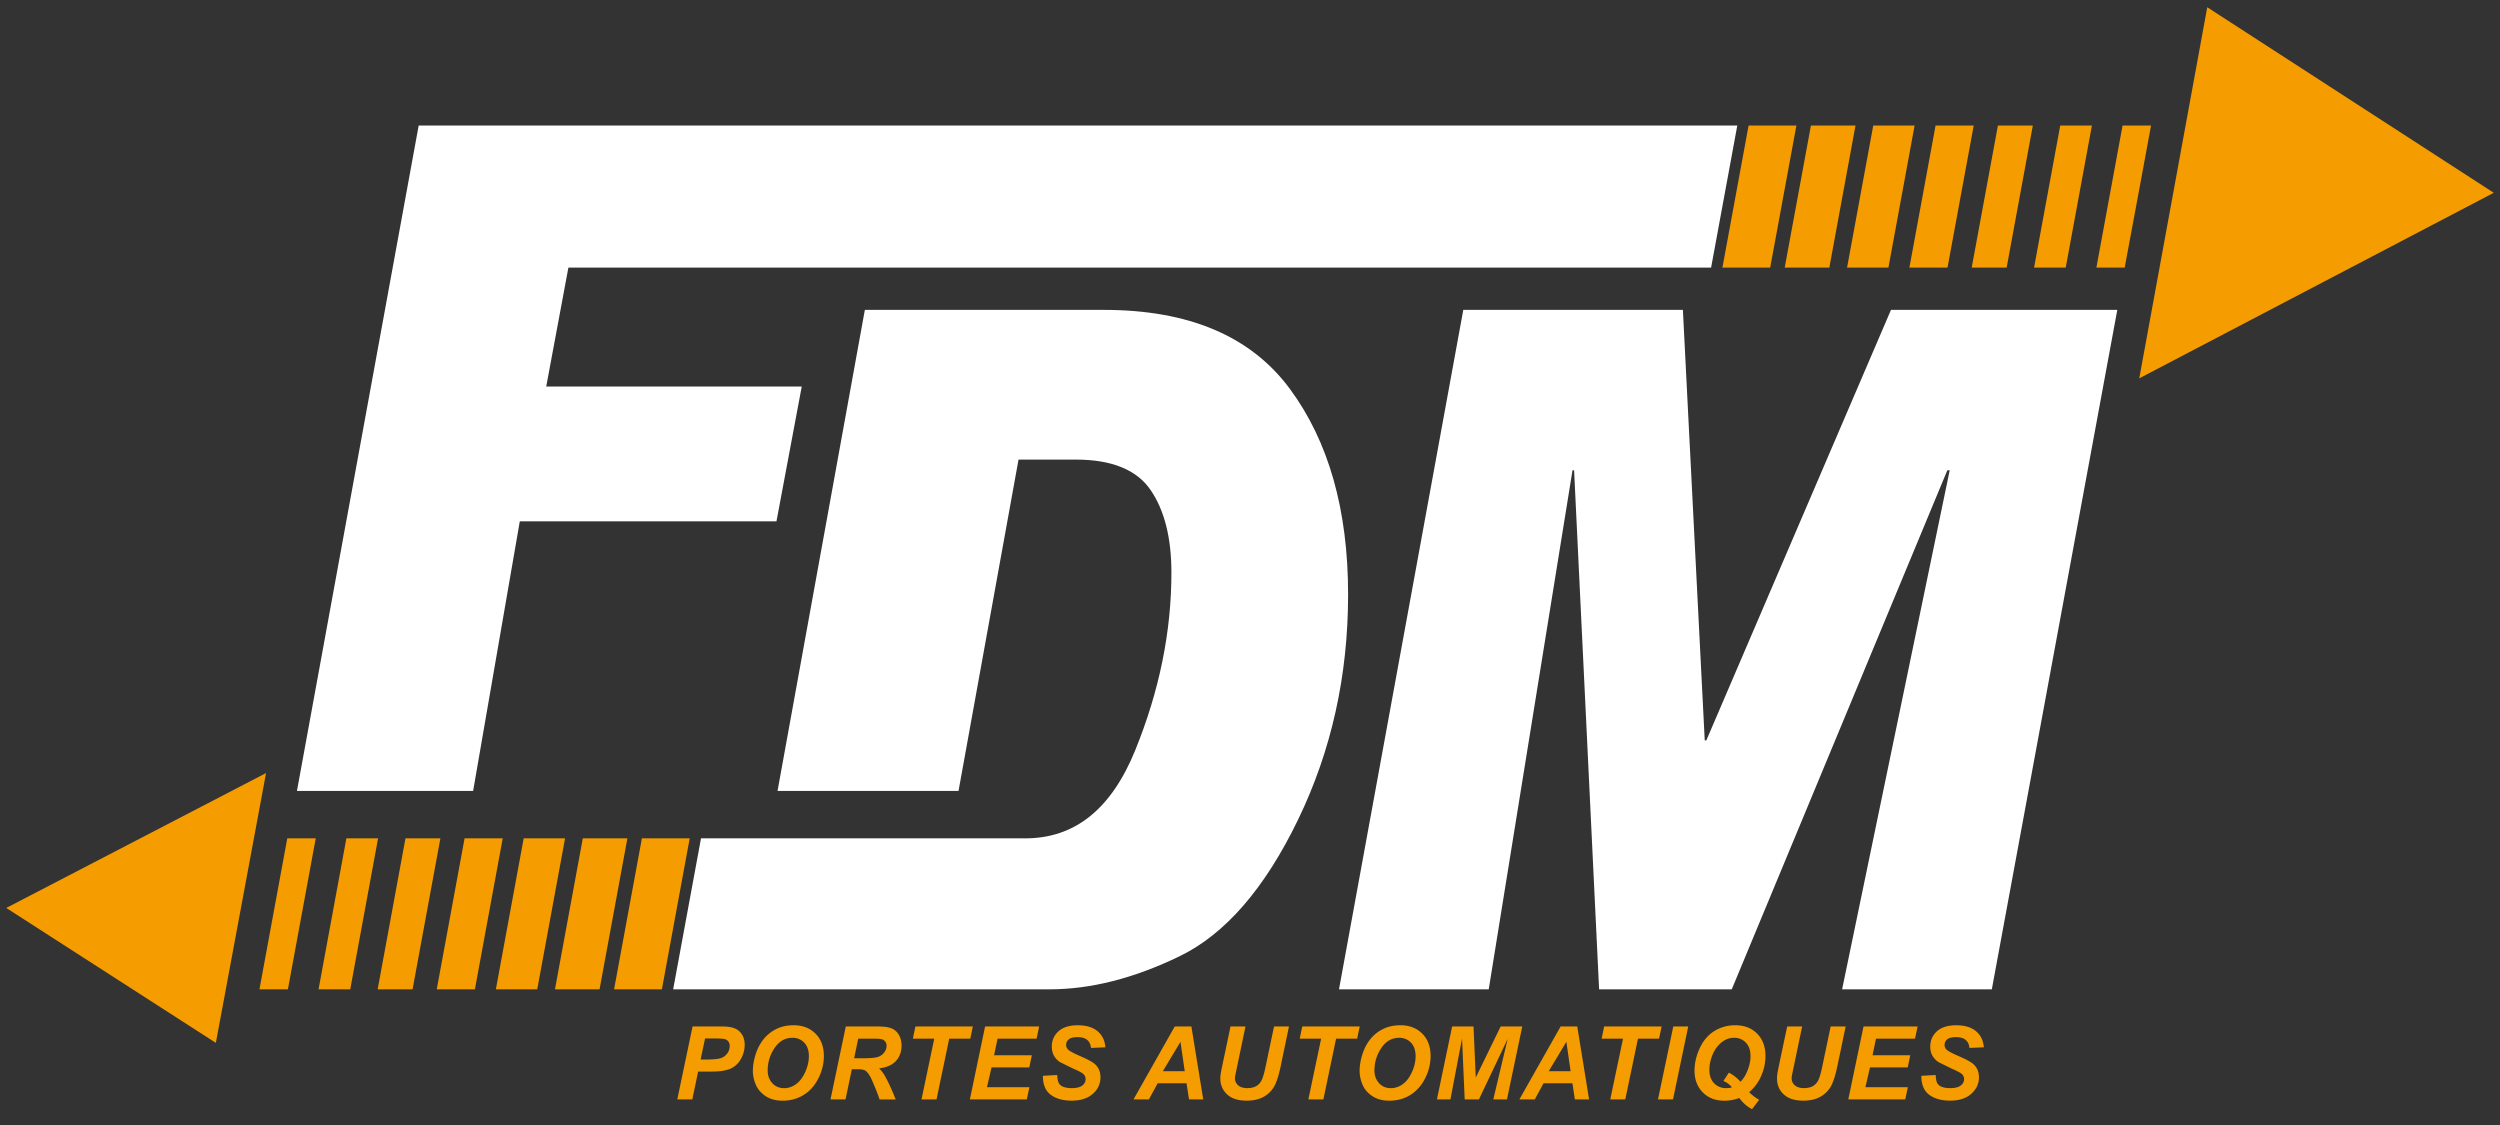 <svg xmlns="http://www.w3.org/2000/svg" width="200" height="90" xmlns:v="https://vecta.io/nano"><rect width="100%" height="100%" fill="#333333" stroke="none"/><path d="M199.5 15.423L176.58.579l-5.439 29.688zM.5 72.636l16.768 10.795 4.016-21.587zm159.333-62.592l-2.097 11.366h2.795l2.095-11.366zm-14.959 0l-2.098 11.366h3.571l2.093-11.366zm4.985 0l-2.094 11.366h3.309l2.094-11.366zm4.986 0l-2.093 11.366h3.05l2.095-11.366zm-14.958 0l-2.094 11.366h3.823l2.096-11.366zm24.932 0l-2.094 11.366h2.533l2.095-11.366zm4.986 0l-2.094 11.366h2.264l1.28-6.877.828-4.489zM46.624 67.067l-2.227 12.079h3.568l2.227-12.079zm-14.186 0l-2.225 12.079h2.792l2.227-12.079zm4.729 0L34.94 79.146h3.052l2.226-12.079zm-9.456 0l-2.227 12.079h2.536l2.226-12.079zm14.184 0l-2.226 12.079h3.31l2.226-12.079zm-18.913 0l-2.226 12.079h2.276l2.227-12.079zm28.37 0l-2.226 12.079h3.825l2.225-12.079z" fill="#f59c00"/><path d="M33.494 10.044l-9.738 53.231H37.85l3.733-21.567h20.534l2.022-10.785H43.698l1.773-9.513h91.417l2.095-11.366zm69.684 21.051c-3.113-4.202-8.069-6.304-14.868-6.304H69.188l-6.985 38.485h14.479l4.8-26.509h4.575c2.88 0 4.876.81 5.987 2.428s1.669 3.826 1.669 6.619c0 4.72-.965 9.454-2.893 14.201s-4.86 7.053-8.798 7.053H76.08h.011-20.01l-2.228 12.078h30.105c3.304 0 6.776-.882 10.42-2.652s6.798-5.404 9.466-10.918 4.004-11.517 4.004-18.018c.001-6.773-1.558-12.261-4.67-16.463m66.206-6.304l-10.038 54.356h-11.977l8.609-41.528h-.19L138.54 79.147h-10.612l-2.001-41.528h-.126l-6.703 41.528H107.12l9.943-54.356h17.568l1.748 34.443h.125l14.773-34.443z" fill="#fff"/><path d="M55.385 87.953h-1.202l1.222-5.834h2.371c.421 0 .755.051 1.001.15s.439.264.583.493.215.502.215.822a2.26 2.26 0 0 1-.171.858c-.114.278-.255.503-.42.67s-.344.292-.535.378-.448.152-.771.197c-.189.027-.542.041-1.059.041h-.769l-.465 2.225zm.664-3.19h.371c.633 0 1.056-.041 1.269-.119a1.04 1.04 0 0 0 .501-.384c.123-.175.184-.365.184-.576 0-.14-.031-.256-.093-.347s-.149-.154-.262-.196-.364-.062-.754-.062h-.86l-.356 1.684zm4.18.902a4.16 4.16 0 0 1 .156-1.09c.135-.513.341-.956.619-1.333s.626-.674 1.048-.895.902-.327 1.441-.327c.721 0 1.304.226 1.749.672s.667 1.043.667 1.783c0 .615-.146 1.211-.434 1.787s-.682 1.02-1.178 1.329-1.057.465-1.682.465c-.544 0-1-.123-1.369-.369s-.63-.553-.784-.919a2.82 2.82 0 0 1-.233-1.103zm1.186-.023c0 .4.122.735.366 1.007s.565.405.963.405c.324 0 .635-.107.934-.32s.544-.538.739-.97.293-.857.293-1.268c0-.46-.124-.82-.37-1.08a1.24 1.24 0 0 0-.943-.392c-.586 0-1.063.272-1.432.817a3.17 3.17 0 0 0-.55 1.801zm6.227 2.311h-1.201l1.222-5.834h2.59c.446 0 .792.047 1.04.139s.449.259.601.503.229.539.229.887c0 .497-.15.907-.447 1.229s-.747.521-1.349.598c.155.139.298.32.434.545.268.458.566 1.103.896 1.935h-1.29c-.104-.329-.307-.841-.609-1.539-.165-.378-.339-.631-.525-.761-.114-.077-.313-.115-.597-.115h-.489l-.505 2.413zm.689-3.291h.636c.645 0 1.073-.038 1.283-.114a1.03 1.03 0 0 0 .496-.362.87.87 0 0 0 .179-.518c0-.213-.085-.371-.258-.478-.106-.064-.336-.096-.689-.096h-1.321l-.326 1.568zm6.591 3.291H73.72l1.019-4.858h-1.711l.203-.976h4.596l-.203.976h-1.687l-1.015 4.858zm2.668 0l1.217-5.834h4.325l-.203.976h-3.124l-.278 1.325h3.02l-.203.974h-3.02l-.366 1.584h3.395l-.208.976H77.59zm5.845-1.89l1.143-.061c.016.365.078.611.187.737.175.207.499.311.971.311.393 0 .676-.07.852-.211s.262-.31.262-.508c0-.174-.071-.321-.215-.438-.1-.088-.377-.229-.83-.427l-.991-.49a1.45 1.45 0 0 1-.491-.512c-.119-.208-.179-.456-.179-.735a1.58 1.58 0 0 1 .534-1.223c.355-.323.869-.485 1.543-.485.684 0 1.213.161 1.589.481s.582.748.619 1.283l-1.149.049c-.029-.277-.13-.491-.302-.638s-.428-.225-.764-.225-.568.06-.71.175a.55.55 0 0 0-.213.441.52.52 0 0 0 .195.415c.13.109.418.263.863.457.672.288 1.099.523 1.281.704.273.265.41.606.41 1.021a1.71 1.71 0 0 1-.611 1.32c-.407.366-.975.548-1.701.548-.501 0-.936-.085-1.304-.253s-.626-.403-.778-.702-.221-.644-.211-1.034zm11.489.601h-2.311l-.701 1.289H90.68l3.298-5.834h1.333l.948 5.834H95.12l-.196-1.289zm-.146-.97l-.339-2.349-1.408 2.349h1.747zm3.662-3.575h1.198l-.661 3.169-.163.778a1.17 1.17 0 0 0-.017.188.73.73 0 0 0 .253.57c.168.148.414.225.733.225.29 0 .528-.055.717-.162s.333-.271.438-.485.207-.58.313-1.094l.671-3.189h1.196l-.666 3.192c-.138.67-.3 1.185-.483 1.539a2.15 2.15 0 0 1-.832.868c-.372.222-.841.335-1.408.335-.679 0-1.2-.167-1.56-.501s-.542-.761-.542-1.283c0-.108.009-.227.028-.353a15.14 15.14 0 0 1 .14-.725l.645-3.072zm7.431 5.834h-1.202l1.021-4.858h-1.713l.203-.976h4.597l-.203.976h-1.687l-1.016 4.858zm2.898-2.288c0-.344.053-.707.155-1.09.136-.513.342-.956.619-1.333a3 3 0 0 1 1.049-.895c.422-.218.901-.327 1.439-.327.722 0 1.304.226 1.75.672s.667 1.043.667 1.783a3.93 3.93 0 0 1-.436 1.787c-.288.575-.683 1.02-1.176 1.329s-1.06.465-1.684.465c-.546 0-1.001-.123-1.37-.369s-.63-.553-.782-.919-.231-.732-.231-1.103zm1.186-.023c0 .4.121.735.366 1.007s.565.405.962.405a1.59 1.59 0 0 0 .934-.32c.298-.212.544-.538.739-.97s.293-.857.293-1.268c0-.46-.124-.82-.369-1.08s-.562-.392-.942-.392c-.587 0-1.064.272-1.432.817s-.551 1.148-.551 1.801zm8.358 2.311h-1.138l-.211-4.874-.929 4.874h-1.081l1.217-5.834h1.711l.179 4.086 1.99-4.086h1.731l-1.224 5.834h-1.094l1.15-4.839-2.301 4.839zm7.483-1.289h-2.313l-.7 1.289h-1.233l3.299-5.834h1.332l.946 5.834h-1.138l-.193-1.289zm-.148-.97l-.338-2.349-1.41 2.349h1.748zm4.375 2.259h-1.202l1.02-4.858h-1.713l.204-.976h4.597l-.203.976h-1.688l-1.015 4.858zm2.616 0l1.223-5.834h1.197l-1.218 5.834h-1.202zm6.5-.115c-.186.071-.378.126-.575.164a3.48 3.48 0 0 1-.618.055c-.711 0-1.287-.221-1.725-.668s-.659-1.023-.659-1.739c0-.587.136-1.18.409-1.778s.66-1.058 1.157-1.376a3.1 3.1 0 0 1 1.695-.475c.724 0 1.306.224 1.748.67s.665 1.042.665 1.785a3.9 3.9 0 0 1-.356 1.632c-.237.52-.556.942-.952 1.264.254.25.522.455.803.613l-.566.744c-.372-.179-.714-.477-1.026-.891zm.099-1.296c.241-.245.437-.561.583-.949s.22-.752.22-1.094c0-.463-.121-.823-.369-1.083s-.561-.392-.943-.392c-.263 0-.506.059-.729.181a2.05 2.05 0 0 0-.613.523c-.188.228-.341.509-.458.847s-.178.675-.178 1.01c0 .454.125.812.377 1.073s.57.392.959.392a2.76 2.76 0 0 0 .344-.023c.042-.008.068-.016.077-.023s.015-.021.015-.037-.04-.068-.12-.143c-.168-.159-.346-.272-.533-.342l.438-.669a2.99 2.99 0 0 1 .93.729zm3.735-4.423h1.198l-.662 3.169-.162.778c-.011.068-.016.129-.016.188 0 .231.084.421.253.57s.413.225.734.225c.288 0 .526-.055.714-.162a1.07 1.07 0 0 0 .438-.485c.104-.217.209-.58.314-1.094l.669-3.189h1.199l-.667 3.192c-.141.67-.3 1.185-.483 1.539s-.461.646-.832.868-.843.335-1.409.335c-.679 0-1.198-.167-1.561-.501s-.54-.761-.54-1.283a2.52 2.52 0 0 1 .027-.353c.011-.086.058-.328.139-.725l.647-3.072zm4.891 5.834l1.217-5.834h4.326l-.203.976h-3.124l-.277 1.325h3.019l-.203.974h-3.021l-.364 1.584h3.394l-.207.976h-4.557zm5.847-1.89l1.143-.061c.016.365.076.611.187.737.175.207.497.311.972.311.392 0 .676-.07.851-.211s.264-.31.264-.508a.54.54 0 0 0-.217-.438c-.099-.088-.376-.229-.828-.427l-.991-.49a1.47 1.47 0 0 1-.492-.512c-.12-.208-.179-.456-.179-.735 0-.492.178-.898.532-1.223s.872-.485 1.544-.485c.687 0 1.216.161 1.591.481s.581.748.619 1.283l-1.15.049c-.029-.277-.129-.491-.303-.638s-.427-.225-.765-.225c-.331 0-.568.06-.709.175a.55.55 0 0 0-.214.441.52.52 0 0 0 .194.415c.132.109.419.263.866.457.669.288 1.096.523 1.279.704.274.265.411.606.411 1.021 0 .516-.204.954-.612 1.32s-.973.548-1.699.548c-.503 0-.936-.085-1.303-.253s-.628-.403-.778-.702-.223-.644-.213-1.034z" fill="#f59c00"/></svg>